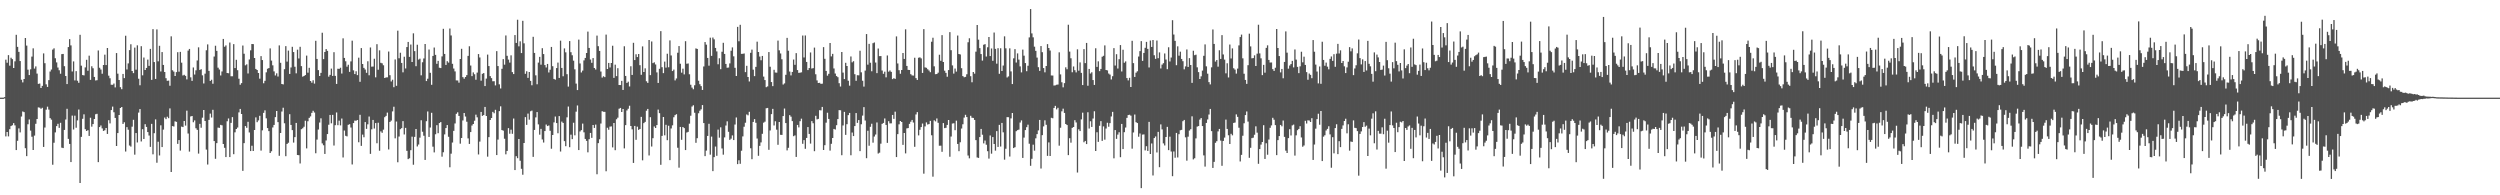 <svg xmlns="http://www.w3.org/2000/svg" width="1920" height="150"><path fill="#4f4f4f" d="M0 75h1v1H0zM1 75h1v1H1zM2 75h1v1H2zM3 74.613h1v1H3zM4 45.811h1v58.943H4zM5 48.191h1v53.204H5zM6 42.364h1v62.387H6zM7 50.446h1v48.759H7zM8 44.353h1v52.474H8zM9 45.41h1v50.774H9zM10 52.245h1v42.328H10zM11 47.097h1v49.185H11zM12 26.704h1v88.558H12zM13 35.999h1v72.133H13zM14 39.828h1v58.762H14zM15 46.905h1v54.779H15zM16 61.237h1v28.244H16zM17 63.258h1v22.351H17zM18 60.651h1v25.459H18zM19 29.171h1v84.628H19zM20 35.026h1v84.887H20zM21 53.487h1v41.939H21zM22 57.635h1v34.115H22zM23 53.261h1v47.027H23zM24 43.462h1v61.527H24zM25 37.102h1v78.103H25zM26 52.691h1v51.431H26zM27 50.99h1v44.104H27zM28 56.527h1v34.884H28zM29 64.41h1v18.064H29zM30 64.13h1v18.556H30zM31 67.58h1v15.995H31zM32 65.945h1v16.864H32zM33 41.025h1v71.829H33zM34 48.541h1v49.4H34zM35 64.764h1v19.455H35zM36 66.744h1v15.154H36zM37 61.533h1v22.65H37zM38 54.959h1v35.756H38zM39 53.382h1v38.535H39zM40 38.072h1v88.437H40zM41 37.097h1v72.538H41zM42 44.73h1v56.976H42zM43 47.923h1v48.947H43zM44 51.876h1v43.197H44zM45 53.961h1v44.239H45zM46 56.609h1v37.7H46zM47 41.583h1v71.849H47zM48 41.439h1v72.298H48zM49 50.862h1v48.927H49zM50 58.392h1v33.417H50zM51 64.572h1v19.002H51zM52 36.129h1v70.497H52zM53 30.038h1v80.481H53zM54 34.886h1v89.563H54zM55 54.886h1v33.877H55zM56 47.168h1v52.335H56zM57 61.732h1v27.095H57zM58 54.655h1v43.429H58zM59 62.027h1v30.417H59zM60 63.613h1v20.513H60zM61 26.727h1v113.797H61zM62 50.457h1v54.667H62zM63 57.646h1v33.587H63zM64 57.891h1v29.902H64zM65 51.771h1v47.453H65zM66 45.939h1v54.692H66zM67 54.307h1v45.665H67zM68 42.739h1v61.65H68zM69 61.336h1v29.107H69zM70 50.892h1v46.413H70zM71 52.423h1v42.838H71zM72 59.088h1v32.287H72zM73 61.803h1v25.953H73zM74 61.572h1v25.809H74zM75 38.766h1v85.754H75zM76 52.018h1v45.55H76zM77 53.387h1v42.98H77zM78 56.646h1v41.987H78zM79 49.931h1v50.636H79zM80 41.993h1v58.061H80zM81 49.963h1v48.361H81zM82 36.859h1v65.987H82zM83 58.12h1v34.205H83zM84 60.123h1v34.637H84zM85 65.055h1v19.469H85zM86 65.151h1v16.743H86zM87 64.176h1v22.046H87zM88 67.147h1v23.406H88zM89 40.734h1v71.419H89zM90 56.552h1v45.624H90zM91 61.45h1v26.846H91zM92 66.973h1v15.967H92zM93 68.511h1v13.644H93zM94 56.77h1v38.409H94zM95 60.029h1v33.896H95zM96 27.45h1v88.915H96zM97 53.341h1v44.315H97zM98 48.695h1v50.927H98zM99 38.489h1v73.262H99zM100 33.978h1v78.595H100zM101 54.547h1v42.724H101zM102 56.154h1v35.878H102zM103 36.566h1v82.209H103zM104 53.513h1v48.675H104zM105 34.808h1v74.58H105zM106 60.461h1v26.013H106zM107 65.479h1v18.29H107zM108 35.488h1v73.136H108zM109 57.868h1v41.353H109zM110 44.209h1v62.518H110zM111 53.785h1v41.6H111zM112 52.162h1v45.301H112zM113 45.758h1v55.69H113zM114 50.597h1v53.502H114zM115 37.521h1v75.278H115zM116 61.354h1v33.777H116zM117 22.394h1v96.148H117zM118 47.653h1v54.658H118zM119 60.596h1v31.106H119zM120 22.579h1v102.406H120zM121 47.122h1v61.742H121zM122 35.193h1v84.205H122zM123 54.877h1v41.399H123zM124 40.006h1v72.955H124zM125 49.857h1v49.652H125zM126 55.298h1v34.983H126zM127 60.054h1v31.463H127zM128 62.05h1v27.601H128zM129 61.897h1v28.869H129zM130 65.82h1v17.42H130zM131 27.901h1v104.207H131zM132 53.979h1v42.861H132zM133 54.991h1v42.177H133zM134 58.347h1v34.85H134zM135 55.403h1v38.194H135zM136 40.1h1v70.382H136zM137 55.064h1v52.509H137zM138 39.841h1v75.841H138zM139 48.145h1v49.103H139zM140 57.941h1v39.654H140zM141 57.47h1v35.468H141zM142 58.26h1v38.215H142zM143 60.956h1v24.058H143zM144 38.887h1v63.667H144zM145 37.601h1v78.835H145zM146 59.411h1v30.016H146zM147 62.086h1v27.025H147zM148 51.805h1v42.081H148zM149 57.234h1v35.246H149zM150 54.002h1v44.498H150zM151 46.452h1v53.271H151zM152 36.365h1v81.623H152zM153 53.732h1v41.41H153zM154 53.128h1v44.976H154zM155 57.834h1v32.554H155zM156 64.105h1v20.359H156zM157 56.6h1v36.324H157zM158 38.622h1v76.269H158zM159 34.101h1v92.234H159zM160 54.449h1v37.622H160zM161 62.178h1v25.074H161zM162 61.253h1v28.995H162zM163 64.309h1v20.034H163zM164 43.428h1v64.907H164zM165 35.106h1v86.878H165zM166 39.086h1v70.824H166zM167 51.974h1v46.024H167zM168 53.394h1v44.788H168zM169 57.976h1v37.947H169zM170 54.897h1v41.371H170zM171 29.915h1v80.666H171zM172 35.873h1v77.649H172zM173 34.861h1v85.757H173zM174 56.039h1v37.084H174zM175 56.284h1v34.713H175zM176 32.664h1v87.977H176zM177 58.575h1v35.773H177zM178 58.585h1v31.36H178zM179 33.902h1v84.534H179zM180 52.299h1v49.339H180zM181 45.921h1v53.149H181zM182 53.915h1v44.01H182zM183 60.461h1v25.878H183zM184 65.069h1v18.601H184zM185 63.835h1v23.699H185zM186 34.989h1v96.256H186zM187 41.251h1v68.656H187zM188 50.191h1v46.64H188zM189 49.388h1v48.773H189zM190 56.403h1v37.164H190zM191 45.667h1v56.059H191zM192 38.656h1v77.372H192zM193 33.785h1v78.121H193zM194 33.897h1v82.055H194zM195 44.527h1v55.315H195zM196 52.927h1v37.235H196zM197 53.76h1v40.094H197zM198 56.042h1v36.4H198zM199 60.393h1v28.553H199zM200 43.108h1v72.568H200zM201 46.106h1v53.992H201zM202 63.972h1v22.712H202zM203 62.073h1v22.676H203zM204 55.554h1v35.308H204zM205 52.794h1v45.578H205zM206 52.295h1v48.407H206zM207 37.164h1v80.316H207zM208 46.557h1v69.632H208zM209 50.164h1v47.743H209zM210 54.815h1v41.126H210zM211 57.953h1v31.998H211zM212 56.296h1v28.947H212zM213 58.761h1v35.058H213zM214 34.884h1v84.779H214zM215 48.255h1v53.864H215zM216 64.517h1v21.131H216zM217 64.824h1v17.899H217zM218 53.133h1v41.515H218zM219 35.408h1v84.566H219zM220 47.328h1v63.234H220zM221 38.841h1v70.803H221zM222 56.792h1v30.904H222zM223 51.823h1v44.106H223zM224 35.966h1v63.955H224zM225 39.986h1v69.545H225zM226 51.233h1v54.061H226zM227 56.307h1v38.13H227zM228 38.161h1v80.884H228zM229 44.897h1v74.285H229zM230 35.93h1v89.606H230zM231 50.789h1v48.421H231zM232 58.878h1v39.616H232zM233 58.363h1v38.959H233zM234 57.66h1v35.088H234zM235 42.686h1v71.298H235zM236 55.788h1v37.363H236zM237 52.068h1v38.459H237zM238 62.199h1v27.217H238zM239 63.492h1v23.184H239zM240 61.661h1v23.408H240zM241 64.181h1v22.234H241zM242 31.339h1v86.354H242zM243 45.268h1v61.946H243zM244 53.883h1v45.585H244zM245 58.369h1v35.752H245zM246 55.939h1v34.944H246zM247 25.143h1v84.962H247zM248 45.435h1v66.13H248zM249 39.938h1v78.306H249zM250 37.701h1v70.162H250zM251 39.086h1v63.859H251zM252 58.903h1v36.896H252zM253 57.493h1v30.792H253zM254 52.711h1v42.012H254zM255 58.312h1v29.915H255zM256 40.084h1v71.666H256zM257 58.266h1v37.892H257zM258 64.453h1v21.932H258zM259 52.796h1v43.358H259zM260 52.892h1v39.789H260zM261 52.023h1v44.305H261zM262 56.456h1v34.587H262zM263 29.45h1v91.465H263zM264 44.481h1v55.75H264zM265 47.074h1v57.219H265zM266 51.183h1v53.594H266zM267 49.693h1v46.143H267zM268 55.213h1v40.165H268zM269 47.143h1v50.796H269zM270 31.219h1v95.07H270zM271 53.991h1v40.538H271zM272 56.907h1v35.738H272zM273 54.719h1v37.981H273zM274 57.706h1v34.436H274zM275 44.27h1v65.006H275zM276 62.837h1v25.31H276zM277 36.926h1v75.093H277zM278 49.157h1v54.234H278zM279 52.139h1v53.291H279zM280 53.426h1v40.33H280zM281 55.909h1v43.042H281zM282 47.028h1v48.448H282zM283 57.811h1v31.673H283zM284 36.47h1v81.719H284zM285 51.208h1v48.141H285zM286 51.091h1v41H286zM287 45.094h1v53.607H287zM288 59.367h1v35.123H288zM289 33.936h1v76.091H289zM290 53.558h1v40.68H290zM291 38.672h1v77.086H291zM292 48.248h1v52.664H292zM293 48.649h1v53.321H293zM294 50.105h1v49.46H294zM295 59.887h1v30.117H295zM296 59.429h1v29.554H296zM297 59.399h1v27.056H297zM298 39.56h1v75.212H298zM299 57.74h1v35.894H299zM300 62.556h1v30.05H300zM301 61.24h1v24.324H301zM302 66.959h1v15.019H302zM303 45.655h1v60.595H303zM304 65.9h1v27.411H304zM305 23.538h1v101.071H305zM306 44.772h1v60.098H306zM307 40.51h1v58.695H307zM308 48.328h1v50.103H308zM309 55.547h1v37.496H309zM310 43.586h1v59.675H310zM311 52.57h1v45.637H311zM312 36.145h1v79.696H312zM313 32.213h1v89.982H313zM314 43.65h1v77.911H314zM315 34.202h1v81.133H315zM316 47.628h1v57.338H316zM317 25.591h1v100.936H317zM318 39.258h1v65.88H318zM319 50.853h1v48.212H319zM320 34.362h1v78.098H320zM321 45.765h1v65.258H321zM322 45.081h1v60.659H322zM323 57.834h1v34.518H323zM324 47.809h1v53.385H324zM325 44.907h1v59.313H325zM326 33.808h1v89.023H326zM327 62.274h1v30.813H327zM328 60.477h1v25.106H328zM329 38.068h1v67.118H329zM330 55.923h1v42.039H330zM331 65.108h1v21.543H331zM332 42.941h1v69.677H332zM333 36.504h1v80.52H333zM334 42.123h1v60.984H334zM335 48.988h1v47.159H335zM336 46.751h1v55.521H336zM337 52.023h1v42.513H337zM338 52.288h1v41.469H338zM339 43.295h1v77.004H339zM340 22.124h1v94.806H340zM341 41.407h1v61.794H341zM342 49.892h1v48.446H342zM343 46.994h1v49.043H343zM344 48.065h1v56.972H344zM345 21.897h1v106.562H345zM346 27.255h1v90.758H346zM347 49.024h1v60.456H347zM348 52.613h1v47.899H348zM349 54.813h1v39.993H349zM350 61.768h1v25.637H350zM351 61.784h1v24.495H351zM352 63.51h1v25.514H352zM353 45.312h1v65.022H353zM354 37.484h1v68.498H354zM355 59.248h1v33.266H355zM356 60.473h1v26.313H356zM357 59.129h1v30.366H357zM358 57.683h1v35.805H358zM359 42.904h1v63.401H359zM360 35.522h1v75.022H360zM361 50.327h1v51.08H361zM362 58.459h1v37.945H362zM363 55.579h1v39.648H363zM364 57.033h1v35.708H364zM365 61.23h1v26.832H365zM366 55.744h1v34.376H366zM367 41.499h1v77.109H367zM368 44.142h1v64.633H368zM369 61.945h1v24.003H369zM370 56.699h1v32.303H370zM371 56.122h1v32.257H371zM372 66.103h1v16.04H372zM373 60.386h1v28.702H373zM374 41.933h1v78.412H374zM375 50.752h1v54.578H375zM376 58.491h1v33.648H376zM377 60.006h1v30.607H377zM378 62.425h1v23.5H378zM379 62.341h1v24.656H379zM380 65.595h1v18.748H380zM381 39.29h1v79.81H381zM382 50.739h1v56.487H382zM383 64.771h1v20.577H383zM384 67.932h1v13.722H384zM385 52.819h1v47.075H385zM386 45.401h1v54.96H386zM387 49.647h1v56.926H387zM388 27.251h1v91.277H388zM389 42.874h1v73.044H389zM390 45.76h1v52.641H390zM391 48.072h1v54.614H391zM392 42.51h1v57.093H392zM393 55.376h1v47.373H393zM394 56.898h1v34.161H394zM395 26.935h1v103.687H395zM396 32.996h1v86.951H396zM397 15.157h1v106.331H397zM398 35.589h1v71.144H398zM399 31.718h1v91.721H399zM400 40.736h1v88.879H400zM401 15.953h1v118.226H401zM402 33.302h1v76.514H402zM403 56.68h1v33.271H403zM404 54.723h1v41.199H404zM405 59.791h1v27.459H405zM406 55.312h1v36.601H406zM407 62.123h1v23.312H407zM408 65.469h1v19.448H408zM409 28.251h1v92.204H409zM410 40.668h1v59.103H410zM411 57.834h1v32.309H411zM412 64.73h1v21.355H412zM413 48.065h1v47.464H413zM414 43.668h1v59.741H414zM415 49.672h1v49.316H415zM416 37.024h1v70.089H416zM417 41.517h1v67.965H417zM418 49.965h1v50.684H418zM419 51.821h1v43.836H419zM420 49.088h1v47.723H420zM421 55.659h1v40.675H421zM422 53.572h1v46.906H422zM423 36.033h1v78.199H423zM424 50.86h1v52.82H424zM425 60.642h1v33.362H425zM426 61.178h1v28.343H426zM427 52.261h1v42.261H427zM428 48.054h1v54.289H428zM429 59.855h1v29.309H429zM430 31.242h1v85.12H430zM431 52.197h1v41.176H431zM432 58.548h1v35.869H432zM433 37.152h1v71.247H433zM434 40.203h1v72.085H434zM435 56.98h1v33.154H435zM436 66.534h1v15.29H436zM437 31.54h1v81.501H437zM438 40.07h1v63.335H438zM439 42.439h1v64.427H439zM440 46.605h1v47.638H440zM441 53.27h1v50.657H441zM442 64.22h1v21.563H442zM443 69.154h1v11.824H443zM444 30.414h1v84.834H444zM445 48.722h1v52.227H445zM446 55.653h1v44.294H446zM447 54.213h1v40.7H447zM448 46.392h1v55.257H448zM449 44.508h1v62.172H449zM450 40.709h1v67.48H450zM451 24.284h1v92.694H451zM452 36.836h1v70.062H452zM453 45.699h1v56.418H453zM454 48.253h1v57.624H454zM455 44.609h1v51.371H455zM456 52.224h1v46.011H456zM457 53.426h1v42.255H457zM458 27.361h1v106.473H458zM459 35.486h1v74.449H459zM460 39.127h1v67.848H460zM461 54.913h1v39.975H461zM462 59.594h1v25.807H462zM463 58.553h1v27.288H463zM464 59.255h1v26.658H464zM465 26.573h1v104.955H465zM466 53.011h1v45.095H466zM467 48.319h1v51.318H467zM468 51.814h1v45.411H468zM469 48.36h1v48.727H469zM470 35.108h1v78.073H470zM471 59.782h1v34.674H471zM472 49.663h1v65.677H472zM473 58.468h1v33.152H473zM474 52.352h1v37.997H474zM475 65.3h1v18.222H475zM476 65.332h1v17.585H476zM477 62.096h1v23.944H477zM478 69.063h1v14.642H478zM479 35.548h1v78.398H479zM480 58.292h1v37.803H480zM481 63.673h1v21.149H481zM482 62.72h1v20.796H482zM483 66.403h1v14.82H483zM484 50.917h1v45.857H484zM485 57.536h1v41.815H485zM486 32.858h1v92.262H486zM487 46.111h1v50.584H487zM488 41.661h1v65.702H488zM489 43.845h1v53.438H489zM490 41.483h1v58.258H490zM491 50.098h1v48.954H491zM492 57.426h1v32.33H492zM493 35.641h1v87.51H493zM494 55.284h1v39.302H494zM495 52.478h1v41.108H495zM496 62.437h1v22.605H496zM497 63.647h1v20.034H497zM498 30.707h1v88.67H498zM499 57.683h1v32.314H499zM500 31.835h1v80.682H500zM501 48.505h1v57.649H501zM502 47.855h1v49.286H502zM503 49.496h1v48.805H503zM504 55.611h1v40.451H504zM505 63.673h1v20.506H505zM506 52.844h1v34.067H506zM507 23.909h1v102.641H507zM508 51.59h1v52.754H508zM509 56.188h1v33.671H509zM510 47.321h1v56.629H510zM511 51.915h1v43.955H511zM512 41.267h1v66.4H512zM513 51.647h1v44.928H513zM514 31.046h1v91.943H514zM515 42.613h1v56.054H515zM516 54.588h1v41.685H516zM517 53.476h1v36.56H517zM518 61.732h1v26.709H518zM519 60.285h1v27.432H519zM520 40.48h1v72.96H520zM521 35.39h1v93.392H521zM522 48.933h1v48.565H522zM523 55.811h1v51.57H523zM524 52.728h1v44.813H524zM525 57.14h1v41.254H525zM526 31.631h1v83.619H526zM527 48.928h1v52.861H527zM528 48.754h1v52.52H528zM529 57.042h1v37.926H529zM530 65.053h1v23.852H530zM531 67.275h1v14.553H531zM532 68.552h1v12.305H532zM533 65.479h1v21.083H533zM534 37.164h1v72.497H534zM535 37.587h1v68.549H535zM536 61.993h1v24.992H536zM537 64.689h1v20.355H537zM538 66.161h1v17.807H538zM539 69.081h1v11.591H539zM540 51.048h1v43.442H540zM541 32.291h1v87.624H541zM542 34.33h1v81.318H542zM543 44.508h1v59.867H543zM544 50.436h1v44.665H544zM545 28.949h1v89.837H545zM546 42.915h1v62H546zM547 28.851h1v102.596H547zM548 30.222h1v90.435H548zM549 36.813h1v75.736H549zM550 39.478h1v80.188H550zM551 49.34h1v50.201H551zM552 44.742h1v60.996H552zM553 53.137h1v44.669H553zM554 39.741h1v74.285H554zM555 32.854h1v85.953H555zM556 41.437h1v64.108H556zM557 49.088h1v47.299H557zM558 52.036h1v41.144H558zM559 51.892h1v49.336H559zM560 48.699h1v58.721H560zM561 38.976h1v67.537H561zM562 36.399h1v67.581H562zM563 43.243h1v64.308H563zM564 52.068h1v43.548H564zM565 58.365h1v31.833H565zM566 20.618h1v105.434H566zM567 31.689h1v91.417H567zM568 19.068h1v106.731H568zM569 41.35h1v74.395H569zM570 41.343h1v63.399H570zM571 41.084h1v56.271H571zM572 55.394h1v38.883H572zM573 50.53h1v37.395H573zM574 59.125h1v29.439H574zM575 62.556h1v23.284H575zM576 40.533h1v73.344H576zM577 38.113h1v84.138H577zM578 53.522h1v40.112H578zM579 58.488h1v33.012H579zM580 51.375h1v42.923H580zM581 32.018h1v74.356H581zM582 39.922h1v79.742H582zM583 43.426h1v68.583H583zM584 46.282h1v63.088H584zM585 42.938h1v59.81H585zM586 58.834h1v35.397H586zM587 61.475h1v31.98H587zM588 66.978h1v16.168H588zM589 66.337h1v16.546H589zM590 39.972h1v75.07H590zM591 51.254h1v48.956H591zM592 63.013h1v24.626H592zM593 66.158h1v17.43H593zM594 53.629h1v42.705H594zM595 55.696h1v37.427H595zM596 55.833h1v43.729H596zM597 31.16h1v80.046H597zM598 38.658h1v55.015H598zM599 41.075h1v62.44H599zM600 45.525h1v58.109H600zM601 64.902h1v24.257H601zM602 64.069h1v19.284H602zM603 57.458h1v37.07H603zM604 29.093h1v86.393H604zM605 38.947h1v74.58H605zM606 54.943h1v33.474H606zM607 57.905h1v31.673H607zM608 55.229h1v37.803H608zM609 45.731h1v58.883H609zM610 49.743h1v54.218H610zM611 40.805h1v79.7H611zM612 53.796h1v42.156H612zM613 55.962h1v41.859H613zM614 55.799h1v37.304H614zM615 55.534h1v35.585H615zM616 27.276h1v83.181H616zM617 44.128h1v63.5H617zM618 27.232h1v87.059H618zM619 47.559h1v58.389H619zM620 53.806h1v43.772H620zM621 52.261h1v50.586H621zM622 40.308h1v70.002H622zM623 52.618h1v40.4H623zM624 52.316h1v42.348H624zM625 36.566h1v79.563H625zM626 57.06h1v31.879H626zM627 61.732h1v29.984H627zM628 63.755h1v27.528H628zM629 63.602h1v21.037H629zM630 64.435h1v20.373H630zM631 64.256h1v17.848H631zM632 36.216h1v78.977H632zM633 45.138h1v66.372H633zM634 54.483h1v39.732H634zM635 58.127h1v28.432H635zM636 56.703h1v34.621H636zM637 33.005h1v82.653H637zM638 43.32h1v67.144H638zM639 41.348h1v64.612H639zM640 52.604h1v46.393H640zM641 56.481h1v42.976H641zM642 58.401h1v37.764H642zM643 59.296h1v32.129H643zM644 63.883h1v20.689H644zM645 66.476h1v18.228H645zM646 39.949h1v79.27H646zM647 55.742h1v40.604H647zM648 60.743h1v25.17H648zM649 48.223h1v55.333H649zM650 50.672h1v44.708H650zM651 62.004h1v26.409H651zM652 65.806h1v20.941H652zM653 43.378h1v75.878H653zM654 47.896h1v53.916H654zM655 47.019h1v57.503H655zM656 56.962h1v39.874H656zM657 62.073h1v24.784H657zM658 57.735h1v36.638H658zM659 57.843h1v34.385H659zM660 38.963h1v77.114H660zM661 55.559h1v39.867H661zM662 61.99h1v26.768H662zM663 66.49h1v15.805H663zM664 54.229h1v38.366H664zM665 26.173h1v95.349H665zM666 49.67h1v50.714H666zM667 33.71h1v78.215H667zM668 48.205h1v49.181H668zM669 54.73h1v40.275H669zM670 33.181h1v76.406H670zM671 32.616h1v72.229H671zM672 48.031h1v55.269H672zM673 56.147h1v37.929H673zM674 37.278h1v80.662H674zM675 43.092h1v74.164H675zM676 43.034h1v67.283H676zM677 54.167h1v40.961H677zM678 56.662h1v37.755H678zM679 55.058h1v35.946H679zM680 59.409h1v36.521H680zM681 42.613h1v67.118H681zM682 55.062h1v38.006H682zM683 54.131h1v40.625H683zM684 55.213h1v39.508H684zM685 60.784h1v27.489H685zM686 60.049h1v31.259H686zM687 60.56h1v25.205H687zM688 27.949h1v92.676H688zM689 48.734h1v54.28H689zM690 53.936h1v41.545H690zM691 56.651h1v36.253H691zM692 53.785h1v39.911H692zM693 40.688h1v70.593H693zM694 45.255h1v56.867H694zM695 22.547h1v95.276H695zM696 50.622h1v48.002H696zM697 53.673h1v44.676H697zM698 53.78h1v41.325H698zM699 56.989h1v36.521H699zM700 57.893h1v34.198H700zM701 58.06h1v36.043H701zM702 44.364h1v68.373H702zM703 60.017h1v27.906H703zM704 61.368h1v24.749H704zM705 44.355h1v59.634H705zM706 44.035h1v55.674H706zM707 44.831h1v52.744H707zM708 56.019h1v38.876H708zM709 22.394h1v110.998H709zM710 51.739h1v45.356H710zM711 52.082h1v41.923H711zM712 53.199h1v42.454H712zM713 54.16h1v41.124H713zM714 55.437h1v37.379H714zM715 32.064h1v71.815H715zM716 28.976h1v106.707H716zM717 50.951h1v41.449H717zM718 56.978h1v36.237H718zM719 56.85h1v34.106H719zM720 55.811h1v38.476H720zM721 42.034h1v69.867H721zM722 46.701h1v65.166H722zM723 26.985h1v89.586H723zM724 47.628h1v46.908H724zM725 54.25h1v44.175H725zM726 55.952h1v42.19H726zM727 58.921h1v37.013H727zM728 53.819h1v38.327H728zM729 24.673h1v95.713H729zM730 38.551h1v66.283H730zM731 50.24h1v44.649H731zM732 56.509h1v38.155H732zM733 52.613h1v47.384H733zM734 54.987h1v37.67H734zM735 27.276h1v83.268H735zM736 41.448h1v74.695H736zM737 41.83h1v67.416H737zM738 52.393h1v46.313H738zM739 58.406h1v37.052H739zM740 59.354h1v30.98H740zM741 59.024h1v29.153H741zM742 57.021h1v32.866H742zM743 32.451h1v87.004H743zM744 29.411h1v92.165H744zM745 58.534h1v30.389H745zM746 63.162h1v27.274H746zM747 55.296h1v35.255H747zM748 56.577h1v35.525H748zM749 39.688h1v67.913H749zM750 19.21h1v101.705H750zM751 30.466h1v90.831H751zM752 36.96h1v68.311H752zM753 41.533h1v57.48H753zM754 46.523h1v56.972H754zM755 34.355h1v75.777H755zM756 33.9h1v74.019H756zM757 43.405h1v67.743H757zM758 36.298h1v79.831H758zM759 28.42h1v93.406H759zM760 43.037h1v60.977H760zM761 37.237h1v80.76H761zM762 46.701h1v58.553H762zM763 24.992h1v85.582H763zM764 37.505h1v78.217H764zM765 48.894h1v51.799H765zM766 37.04h1v75.807H766zM767 56.66h1v39.226H767zM768 37.049h1v75.514H768zM769 54.531h1v39.886H769zM770 50.306h1v51.3H770zM771 27.885h1v94.754H771zM772 37.132h1v77.086H772zM773 59.47h1v30.506H773zM774 58.649h1v31.385H774zM775 37.127h1v83.095H775zM776 54.84h1v36.109H776zM777 64.565h1v22.218H777zM778 44.813h1v68.911H778zM779 37.752h1v75.315H779zM780 48.026h1v52.719H780zM781 41.025h1v58.915H781zM782 45.772h1v53.774H782zM783 50.99h1v43.124H783zM784 55.595h1v36.871H784zM785 38.093h1v83.184H785zM786 42.753h1v62.927H786zM787 48.436h1v51.467H787zM788 54.698h1v43.012H788zM789 50.487h1v45.237H789zM790 28.711h1v81.652H790zM791 6.963h1v120.359H791zM792 25.644h1v96.322H792zM793 28.677h1v82.417H793zM794 35.866h1v79.84H794zM795 39.088h1v67.137H795zM796 44.231h1v58.785H796zM797 51.597h1v48.553H797zM798 54.405h1v37.711H798zM799 35.365h1v94.084H799zM800 40.102h1v63.706H800zM801 52.254h1v44.841H801zM802 55.563h1v36.855H802zM803 50.679h1v45.193H803zM804 33.875h1v85.818H804zM805 36.887h1v72.472H805zM806 38.8h1v81.021H806zM807 57.962h1v32.513H807zM808 57.985h1v32.843H808zM809 65.689h1v17.21H809zM810 65.529h1v15.802H810zM811 65.094h1v18.945H811zM812 64.936h1v17.844H812zM813 40.185h1v71.698H813zM814 57.122h1v40.968H814zM815 63.197h1v22.319H815zM816 67.09h1v16.356H816zM817 63.853h1v22.875H817zM818 51.702h1v43.541H818zM819 53.22h1v42.829H819zM820 18.981h1v100.171H820zM821 39.61h1v66.544H821zM822 44.73h1v64.843H822zM823 55.483h1v42.742H823zM824 51.025h1v46.528H824zM825 53.927h1v38.398H825zM826 55.625h1v38.453H826zM827 37.866h1v94.649H827zM828 54.272h1v45.056H828zM829 47.944h1v52.719H829zM830 55.971h1v35.752H830zM831 65.339h1v21.195H831zM832 37.724h1v71.54H832zM833 48.47h1v59.755H833zM834 32.975h1v77.658H834zM835 65.856h1v20.366H835zM836 52.936h1v45.789H836zM837 56.456h1v36.654H837zM838 55.511h1v41.959H838zM839 61.471h1v29.538H839zM840 65.252h1v20.183H840zM841 37.086h1v78.906H841zM842 51.34h1v50.256H842zM843 47.09h1v61.852H843zM844 54.648h1v41.962H844zM845 52.936h1v40.098H845zM846 43.556h1v64.626H846zM847 42.876h1v54.186H847zM848 34.852h1v72.405H848zM849 53.757h1v44.981H849zM850 54.06h1v40.195H850zM851 56.449h1v40.895H851zM852 57.271h1v37.299H852zM853 61.013h1v28.412H853zM854 58.502h1v27.42H854zM855 36.976h1v84.608H855zM856 50.338h1v49.572H856zM857 41.65h1v65.006H857zM858 52.641h1v50.714H858zM859 45.477h1v56.081H859zM860 34.632h1v86.104H860zM861 54.89h1v40.282H861zM862 38.184h1v76.313H862zM863 48.182h1v53.342H863zM864 47.177h1v50.785H864zM865 59.933h1v30.611H865zM866 61.745h1v26.615H866zM867 59.752h1v28.366H867zM868 66.808h1v22.021H868zM869 31.348h1v82.813H869zM870 48.5h1v53.255H870zM871 59.07h1v28.89H871zM872 55.813h1v38.052H872zM873 54.726h1v39.785H873zM874 43.433h1v61.57H874zM875 39.29h1v63.234H875zM876 31.579h1v112.93H876zM877 46.763h1v56.629H877zM878 40.668h1v62.543H878zM879 36.72h1v78.805H879zM880 32.169h1v80.114H880zM881 37.537h1v78.396H881zM882 51.805h1v41.797H882zM883 31.13h1v87.166H883zM884 36.047h1v74.143H884zM885 30.698h1v104.054H885zM886 42.448h1v63.587H886zM887 45.225h1v59.593H887zM888 31.133h1v85.942H888zM889 44.689h1v56.562H889zM890 40.256h1v88.137H890zM891 52.597h1v42.923H891zM892 49.626h1v49.76H892zM893 48.557h1v61.595H893zM894 41.077h1v70.639H894zM895 45.724h1v59.494H895zM896 53.158h1v44.278H896zM897 36.298h1v79.014H897zM898 47.23h1v57.707H898zM899 44.16h1v72.195H899zM900 15.52h1v119.789H900zM901 26.527h1v89.787H901zM902 31.361h1v89.776H902zM903 50.063h1v52.035H903zM904 35.605h1v85.308H904zM905 42.755h1v60.307H905zM906 39.663h1v60.375H906zM907 45.248h1v54.488H907zM908 47.003h1v46.097H908zM909 53.27h1v38.821H909zM910 50.983h1v54.489H910zM911 37.967h1v85.432H911zM912 51.389h1v53.582H912zM913 44.666h1v55.598H913zM914 49.903h1v49.306H914zM915 63.62h1v25.699H915zM916 38.983h1v83.452H916zM917 42.38h1v79.151H917zM918 41.972h1v64.294H918zM919 51.691h1v45.541H919zM920 55.41h1v41.431H920zM921 60.69h1v31.147H921zM922 58.612h1v32.071H922zM923 54.218h1v42.58H923zM924 42.849h1v76.51H924zM925 34.115h1v93.859H925zM926 50.928h1v43.509H926zM927 56.598h1v35.127H927zM928 63.071h1v24.894H928zM929 64.794h1v18.865H929zM930 51.716h1v48.97H930zM931 22.604h1v106.365H931zM932 33.749h1v90.577H932zM933 47.314h1v62.346H933zM934 46.09h1v62.36H934zM935 51.189h1v49.707H935zM936 38.619h1v60.398H936zM937 45.255h1v62.728H937zM938 26.962h1v100.375H938zM939 41.814h1v66.427H939zM940 45.795h1v59.872H940zM941 56.344h1v35.507H941zM942 48.578h1v50.444H942zM943 59.47h1v44.429H943zM944 34.227h1v76.365H944zM945 44.884h1v57.88H945zM946 37.164h1v66.763H946zM947 52.453h1v41.943H947zM948 53.442h1v40.659H948zM949 56.529h1v31.334H949zM950 52.675h1v37.088H950zM951 34.85h1v63.243H951zM952 28.473h1v95.509H952zM953 26.566h1v92.383H953zM954 44.808h1v59.448H954zM955 56.632h1v38.052H955zM956 61.366h1v26.983H956zM957 64.435h1v21.195H957zM958 50.072h1v43.31H958zM959 25.843h1v95.358H959zM960 35.612h1v77.913H960zM961 44.822h1v61.289H961zM962 44.57h1v61.142H962zM963 42.471h1v61.012H963zM964 50.693h1v46.329H964zM965 41.235h1v60.629H965zM966 19.004h1v106.796H966zM967 40.995h1v73.493H967zM968 44.776h1v66.285H968zM969 57.678h1v51.369H969zM970 49.823h1v46.319H970zM971 55.817h1v66.231H971zM972 36.765h1v73.284H972zM973 34.838h1v83.974H973zM974 46.051h1v61.11H974zM975 48.047h1v50.096H975zM976 47.948h1v48.345H976zM977 53.112h1v37.368H977zM978 54.488h1v37.491H978zM979 52.029h1v44.067H979zM980 22.256h1v96.873H980zM981 36.855h1v70.774H981zM982 43.073h1v61.421H982zM983 55.586h1v40.341H983zM984 52.961h1v44.056H984zM985 60.114h1v32.463H985zM986 47.578h1v57.56H986zM987 24.117h1v91.616H987zM988 40.427h1v77.054H988zM989 52.716h1v53.376H989zM990 50.327h1v48.897H990zM991 49.194h1v54.866H991zM992 46.758h1v49.551H992zM993 51.748h1v43.951H993zM994 38.008h1v81.481H994zM995 45.792h1v58.128H995zM996 51.366h1v48.64H996zM997 56.181h1v42.829H997zM998 50.94h1v45.972H998zM999 39.725h1v65.869H999zM1000 47.861h1v64.827H1000zM1001 43.499h1v68.208H1001zM1002 49.88h1v42.882H1002zM1003 55.392h1v39.462H1003zM1004 61.217h1v31.195H1004zM1005 56.49h1v36.086H1005zM1006 57.518h1v36.171H1006zM1007 60.077h1v30.678H1007zM1008 30.757h1v92.067H1008zM1009 39.709h1v71.298H1009zM1010 49.61h1v49.21H1010zM1011 54.913h1v36.562H1011zM1012 64.069h1v23.291H1012zM1013 51.034h1v44.747H1013zM1014 64.357h1v20.874H1014zM1015 32.071h1v91.616H1015zM1016 46.035h1v58.949H1016zM1017 50.478h1v53.406H1017zM1018 48.102h1v52.087H1018zM1019 51.219h1v47.739H1019zM1020 53.229h1v43.731H1020zM1021 45.229h1v57.974H1021zM1022 43.371h1v85.425H1022zM1023 46.767h1v58.627H1023zM1024 41.627h1v76.116H1024zM1025 51.313h1v47.041H1025zM1026 41.194h1v54.234H1026zM1027 33.712h1v84.642H1027zM1028 41.073h1v67.388H1028zM1029 38.644h1v74.342H1029zM1030 48.367h1v50.613H1030zM1031 46.866h1v49.419H1031zM1032 50.967h1v41.939H1032zM1033 56.12h1v35.056H1033zM1034 51.762h1v50.618H1034zM1035 47.408h1v48.05H1035zM1036 36.198h1v79.535H1036zM1037 39.416h1v69.304H1037zM1038 37.184h1v71.808H1038zM1039 57.697h1v34.754H1039zM1040 52.604h1v45.548H1040zM1041 50.121h1v48.292H1041zM1042 40.942h1v59.792H1042zM1043 30.386h1v104.532H1043zM1044 44.669h1v58.171H1044zM1045 49.448h1v51.49H1045zM1046 45.573h1v51.971H1046zM1047 55.266h1v38.515H1047zM1048 46.914h1v50.419H1048zM1049 54.115h1v42.367H1049zM1050 31.364h1v88.464H1050zM1051 49.006h1v49.776H1051zM1052 50.942h1v52.985H1052zM1053 56.715h1v34.408H1053zM1054 62.698h1v24.324H1054zM1055 40.256h1v69.769H1055zM1056 54.659h1v30.84H1056zM1057 41.922h1v72.902H1057zM1058 44.103h1v56.395H1058zM1059 47.614h1v55.049H1059zM1060 53.689h1v48.956H1060zM1061 53.469h1v44.298H1061zM1062 50.365h1v52.694H1062zM1063 57.996h1v33.188H1063zM1064 32.169h1v97.384H1064zM1065 46.232h1v54.115H1065zM1066 52.441h1v57.137H1066zM1067 56.58h1v39.49H1067zM1068 62.675h1v22.934H1068zM1069 47.736h1v48.592H1069zM1070 52.503h1v45.821H1070zM1071 32.792h1v83.989H1071zM1072 46.928h1v47.326H1072zM1073 49.78h1v51.765H1073zM1074 54.84h1v42.808H1074zM1075 48.379h1v45.113H1075zM1076 54.069h1v39.908H1076zM1077 60.278h1v32.635H1077zM1078 37.878h1v85.752H1078zM1079 52.304h1v45.985H1079zM1080 50.397h1v49.348H1080zM1081 49.175h1v47.97H1081zM1082 56.225h1v40.096H1082zM1083 36.461h1v77.803H1083zM1084 51.327h1v46.869H1084zM1085 29.723h1v91.797H1085zM1086 49.445h1v50.368H1086zM1087 50.002h1v55.509H1087zM1088 57.344h1v32.156H1088zM1089 54.428h1v40.437H1089zM1090 49.606h1v54.317H1090zM1091 58.331h1v38.176H1091zM1092 37.239h1v86.615H1092zM1093 47.747h1v49.213H1093zM1094 53.831h1v37.212H1094zM1095 48.157h1v57.45H1095zM1096 52.423h1v49.625H1096zM1097 54.025h1v52.674H1097zM1098 52.029h1v46.988H1098zM1099 16.516h1v107.029H1099zM1100 34.536h1v75.644H1100zM1101 42.139h1v68.826H1101zM1102 47.054h1v61.962H1102zM1103 46.591h1v57.707H1103zM1104 42.165h1v71.879H1104zM1105 43.845h1v59.842H1105zM1106 20.734h1v110.282H1106zM1107 36.532h1v79.984H1107zM1108 25.385h1v95.418H1108zM1109 28.683h1v107.576H1109zM1110 34.815h1v74.79H1110zM1111 17.773h1v115.056H1111zM1112 47.649h1v49.306H1112zM1113 38.784h1v69.769H1113zM1114 49.615h1v49.416H1114zM1115 48.003h1v50.275H1115zM1116 31.906h1v103.521H1116zM1117 45.982h1v72.788H1117zM1118 51.283h1v50.666H1118zM1119 42.661h1v70.101H1119zM1120 39.88h1v74.34H1120zM1121 24.101h1v101.506H1121zM1122 36.447h1v93.271H1122zM1123 35.841h1v74.136H1123zM1124 54.277h1v43.852H1124zM1125 37.521h1v71.861H1125zM1126 30.389h1v77.205H1126zM1127 26.816h1v88.752H1127zM1128 50.903h1v47.668H1128zM1129 44.325h1v59.805H1129zM1130 47.367h1v51.211H1130zM1131 46.019h1v55.834H1131zM1132 43.236h1v55.102H1132zM1133 42.332h1v72.607H1133zM1134 41.734h1v70.726H1134zM1135 40.418h1v61.808H1135zM1136 58.365h1v42.019H1136zM1137 57.706h1v34.965H1137zM1138 58.504h1v29.354H1138zM1139 43.893h1v68.446H1139zM1140 43.682h1v65.853H1140zM1141 43.467h1v64.628H1141zM1142 48.649h1v55.328H1142zM1143 52.023h1v44.369H1143zM1144 56.95h1v37.78H1144zM1145 59.111h1v33.193H1145zM1146 50.281h1v50.309H1146zM1147 35.239h1v84.72H1147zM1148 35.834h1v78.492H1148zM1149 52.135h1v56.81H1149zM1150 60.711h1v26.001H1150zM1151 64.343h1v19.817H1151zM1152 65.254h1v31.026H1152zM1153 53.508h1v42.964H1153zM1154 16.058h1v111.854H1154zM1155 37.761h1v82.783H1155zM1156 49.047h1v50.792H1156zM1157 44.907h1v61.641H1157zM1158 44.941h1v55.042H1158zM1159 46.976h1v48.125H1159zM1160 44.355h1v55.926H1160zM1161 32.27h1v85.88H1161zM1162 44.996h1v61.952H1162zM1163 47.912h1v54.724H1163zM1164 60.97h1v29.208H1164zM1165 56.493h1v39.686H1165zM1166 53.737h1v42.973H1166zM1167 42.728h1v76.807H1167zM1168 31.929h1v78.508H1168zM1169 46.01h1v63.415H1169zM1170 47.66h1v55.61H1170zM1171 50.798h1v44.754H1171zM1172 52.082h1v44.413H1172zM1173 55.589h1v40.098H1173zM1174 47.097h1v49.611H1174zM1175 16.628h1v109.38H1175zM1176 39.965h1v74.438H1176zM1177 49.313h1v51.81H1177zM1178 59.898h1v29.588H1178zM1179 60.006h1v27.935H1179zM1180 63.634h1v22.305H1180zM1181 55.007h1v44.582H1181zM1182 31.54h1v89.416H1182zM1183 40.398h1v73.166H1183zM1184 55.756h1v40.005H1184zM1185 53.121h1v35.127H1185zM1186 51.606h1v44.065H1186zM1187 54.746h1v46.219H1187zM1188 48.182h1v57.947H1188zM1189 20.293h1v108.931H1189zM1190 38.953h1v70.229H1190zM1191 40.054h1v74.553H1191zM1192 54.202h1v39.3H1192zM1193 55.639h1v37.102H1193zM1194 37.278h1v75.708H1194zM1195 36.056h1v70.584H1195zM1196 36.612h1v72.799H1196zM1197 50.333h1v52.069H1197zM1198 49.828h1v48.81H1198zM1199 46.452h1v56.049H1199zM1200 55.756h1v39.622H1200zM1201 48.344h1v51.36H1201zM1202 53.579h1v39.041H1202zM1203 26.619h1v88.423H1203zM1204 44.085h1v73.372H1204zM1205 45.298h1v57.755H1205zM1206 56.042h1v36.908H1206zM1207 46.6h1v44.971H1207zM1208 55.488h1v37.219H1208zM1209 53.05h1v41.435H1209zM1210 30.771h1v93.79H1210zM1211 37.93h1v66.191H1211zM1212 43.011h1v52.863H1212zM1213 51.453h1v41.142H1213zM1214 47.262h1v53.822H1214zM1215 41.748h1v57.123H1215zM1216 48.452h1v50.982H1216zM1217 41.581h1v72.921H1217zM1218 48.605h1v59.776H1218zM1219 50.491h1v57.157H1219zM1220 50.013h1v44.134H1220zM1221 55.792h1v37.489H1221zM1222 42.776h1v71.206H1222zM1223 49.679h1v60.923H1223zM1224 42.991h1v69.437H1224zM1225 59.468h1v32.273H1225zM1226 51.807h1v44.198H1226zM1227 55.506h1v33.999H1227zM1228 58.28h1v41.735H1228zM1229 55.252h1v40.499H1229zM1230 59.184h1v37.466H1230zM1231 13.017h1v124.31H1231zM1232 32.362h1v81.54H1232zM1233 50.718h1v48.753H1233zM1234 57.497h1v44.262H1234zM1235 49.94h1v50.458H1235zM1236 63.46h1v26.468H1236zM1237 64.867h1v18.663H1237zM1238 28.983h1v99.961H1238zM1239 40.347h1v62.499H1239zM1240 42.918h1v58.288H1240zM1241 48.946h1v54.811H1241zM1242 50.203h1v52.257H1242zM1243 51.48h1v45.53H1243zM1244 45.703h1v57.322H1244zM1245 27.924h1v85.8H1245zM1246 51.292h1v52.191H1246zM1247 43.362h1v61.27H1247zM1248 54.245h1v46.791H1248zM1249 57.598h1v36.812H1249zM1250 33.227h1v88.899H1250zM1251 53.92h1v39.561H1251zM1252 34.497h1v92.767H1252zM1253 50.977h1v47.713H1253zM1254 53.341h1v47.814H1254zM1255 57.765h1v34.058H1255zM1256 57.481h1v32.856H1256zM1257 50.15h1v49.068H1257zM1258 56.001h1v35.351H1258zM1259 21.178h1v109.014H1259zM1260 47.232h1v53.584H1260zM1261 46.96h1v53.463H1261zM1262 55.721h1v36.713H1262zM1263 57.337h1v35.791H1263zM1264 40.853h1v59.364H1264zM1265 50.576h1v45.061H1265zM1266 28.683h1v85.589H1266zM1267 36.294h1v66.264H1267zM1268 51.354h1v48.169H1268zM1269 48.466h1v50.398H1269zM1270 52.455h1v46.633H1270zM1271 52.542h1v44.978H1271zM1272 54.039h1v45.1H1272zM1273 40.727h1v76.757H1273zM1274 55.199h1v42.982H1274zM1275 49.12h1v50.684H1275zM1276 53.284h1v39.192H1276zM1277 57.903h1v28.835H1277zM1278 30.396h1v89.572H1278zM1279 62.789h1v24.413H1279zM1280 33.018h1v81.513H1280zM1281 56.358h1v38.684H1281zM1282 50.283h1v44.321H1282zM1283 53.069h1v39.066H1283zM1284 52.158h1v38.237H1284zM1285 48.788h1v51.801H1285zM1286 55.554h1v36.374H1286zM1287 24.774h1v99.238H1287zM1288 39.718h1v71.238H1288zM1289 44.538h1v62.634H1289zM1290 47.065h1v59.089H1290zM1291 55.545h1v41.758H1291zM1292 43.751h1v56.553H1292zM1293 52.847h1v44.353H1293zM1294 21.275h1v102.893H1294zM1295 45.401h1v57.693H1295zM1296 50.301h1v50.268H1296zM1297 55.54h1v38.97H1297zM1298 55.33h1v39.595H1298zM1299 56.893h1v38.97H1299zM1300 53.979h1v43.259H1300zM1301 31.57h1v86.239H1301zM1302 39.585h1v64.825H1302zM1303 36.312h1v71.213H1303zM1304 55.497h1v37.59H1304zM1305 64.442h1v22.786H1305zM1306 33.099h1v87.949H1306zM1307 62.844h1v26.196H1307zM1308 40.132h1v81.589H1308zM1309 51.302h1v50.366H1309zM1310 53.97h1v42.44H1310zM1311 58.871h1v32.071H1311zM1312 58.818h1v32.852H1312zM1313 54.14h1v47.139H1313zM1314 53.524h1v52.252H1314zM1315 25.319h1v103.312H1315zM1316 45.822h1v58.965H1316zM1317 50.709h1v50.623H1317zM1318 27.454h1v88.423H1318zM1319 51.508h1v46.397H1319zM1320 32.03h1v93.555H1320zM1321 44.831h1v58.679H1321zM1322 30.972h1v100.085H1322zM1323 48.862h1v52.811H1323zM1324 55.829h1v34.111H1324zM1325 62.821h1v26.155H1325zM1326 64.867h1v21.861H1326zM1327 46.2h1v59.293H1327zM1328 55.602h1v35.605H1328zM1329 65.293h1v17.897H1329zM1330 69.241h1v10.78H1330zM1331 70.773h1v7.359H1331zM1332 46.161h1v54.399H1332zM1333 56.218h1v40.114H1333zM1334 45.893h1v55.333H1334zM1335 50.173h1v53.662H1335zM1336 43.611h1v70.561H1336zM1337 66.351h1v21.762H1337zM1338 65.067h1v21.119H1338zM1339 66.03h1v18.027H1339zM1340 56.767h1v40.616H1340zM1341 33.767h1v88.235H1341zM1342 31.165h1v83.87H1342zM1343 36.104h1v79.316H1343zM1344 40.572h1v68.892H1344zM1345 54.252h1v40.643H1345zM1346 44.817h1v60.336H1346zM1347 54.723h1v38.563H1347zM1348 51.343h1v42.637H1348zM1349 36.484h1v77.194H1349zM1350 36.985h1v76.949H1350zM1351 48.086h1v49.441H1351zM1352 47.454h1v47.313H1352zM1353 52.322h1v37.535H1353zM1354 60.503h1v27.23H1354zM1355 62.645h1v25.933H1355zM1356 31.407h1v98.478H1356zM1357 40.359h1v90.138H1357zM1358 50.549h1v46.468H1358zM1359 51.899h1v40.172H1359zM1360 48.308h1v50.165H1360zM1361 51.542h1v46.965H1361zM1362 40.269h1v72.362H1362zM1363 43.675h1v60.078H1363zM1364 55.701h1v52.138H1364zM1365 58.701h1v27.72H1365zM1366 64.948h1v18.1H1366zM1367 66.158h1v14.987H1367zM1368 67.827h1v13.104H1368zM1369 64.742h1v19.636H1369zM1370 42.54h1v72.433H1370zM1371 47.8h1v59.526H1371zM1372 62.84h1v23.376H1372zM1373 64.989h1v17.588H1373zM1374 65.907h1v17.256H1374zM1375 52.84h1v37.697H1375zM1376 55.417h1v42.422H1376zM1377 38.255h1v87.672H1377zM1378 46.818h1v73.303H1378zM1379 46.525h1v57.276H1379zM1380 47.594h1v54.788H1380zM1381 54.073h1v44.676H1381zM1382 56.223h1v35.644H1382zM1383 54.836h1v38.645H1383zM1384 23.987h1v101.035H1384zM1385 49.86h1v57.51H1385zM1386 55.579h1v46.281H1386zM1387 60.244h1v35.356H1387zM1388 61.345h1v25.919H1388zM1389 41.814h1v75.178H1389zM1390 38.894h1v72.113H1390zM1391 30.469h1v79.677H1391zM1392 55.806h1v47.27H1392zM1393 40.356h1v56.997H1393zM1394 58.562h1v32.204H1394zM1395 54.909h1v41.502H1395zM1396 62.471h1v29.819H1396zM1397 67.58h1v15.507H1397zM1398 31.203h1v88.114H1398zM1399 46.838h1v54.91H1399zM1400 49.715h1v56.954H1400zM1401 59.727h1v35.058H1401zM1402 51.929h1v46.583H1402zM1403 37.335h1v77.624H1403zM1404 44.442h1v62.094H1404zM1405 46.195h1v68.332H1405zM1406 55.305h1v39.767H1406zM1407 49.374h1v45.855H1407zM1408 52.148h1v40.416H1408zM1409 62.45h1v25.001H1409zM1410 61.83h1v23.994H1410zM1411 59.409h1v28.97H1411zM1412 34.804h1v93.182H1412zM1413 41.801h1v61.87H1413zM1414 50.285h1v46.551H1414zM1415 61.057h1v30.076H1415zM1416 52.071h1v48.556H1416zM1417 48.882h1v49.423H1417zM1418 50.942h1v50.149H1418zM1419 41.766h1v72.124H1419zM1420 56.323h1v43.486H1420zM1421 55.758h1v36.848H1421zM1422 65.275h1v18.604H1422zM1423 66.854h1v15.626H1423zM1424 63.116h1v23.406H1424zM1425 63.95h1v19.277H1425zM1426 43.691h1v71.648H1426zM1427 52.295h1v42.106H1427zM1428 62.478h1v20.95H1428zM1429 61.791h1v20.833H1429zM1430 65.021h1v17.292H1430zM1431 58.871h1v30.133H1431zM1432 57.674h1v35.628H1432zM1433 39.585h1v85.505H1433zM1434 49.038h1v50.824H1434zM1435 51.535h1v55.873H1435zM1436 36.793h1v72.209H1436zM1437 38.329h1v69.121H1437zM1438 52.139h1v42.511H1438zM1439 52.004h1v42.293H1439zM1440 38.107h1v76.038H1440zM1441 54.868h1v39.963H1441zM1442 28.979h1v83.733H1442zM1443 50.338h1v43.902H1443zM1444 66.586h1v19.556H1444zM1445 53.034h1v43.31H1445zM1446 56.019h1v36.258H1446zM1447 45.067h1v57.89H1447zM1448 65.611h1v19.409H1448zM1449 51.963h1v41.57H1449zM1450 46.626h1v59.991H1450zM1451 48.054h1v57.464H1451zM1452 44.79h1v57.411H1452zM1453 57.273h1v43.037H1453zM1454 29.846h1v84.205H1454zM1455 44.566h1v61.076H1455zM1456 57.25h1v39.329H1456zM1457 36.935h1v82.019H1457zM1458 46.985h1v68.792H1458zM1459 35.827h1v80.414H1459zM1460 29.139h1v96.773H1460zM1461 32.723h1v77.956H1461zM1462 50.69h1v61.621H1462zM1463 51.13h1v51.399H1463zM1464 55.172h1v40.403H1464zM1465 63.197h1v24.662H1465zM1466 59.001h1v29.254H1466zM1467 61.521h1v26.203H1467zM1468 28.542h1v94.324H1468zM1469 47.829h1v60.259H1469zM1470 60.152h1v34.15H1470zM1471 54.032h1v38.27H1471zM1472 55.296h1v38.395H1472zM1473 40.578h1v66.864H1473zM1474 53.396h1v43.076H1474zM1475 40.842h1v72.195H1475zM1476 50.173h1v54.125H1476zM1477 53.172h1v43.584H1477zM1478 64.421h1v20.918H1478zM1479 66.433h1v15.463H1479zM1480 64.005h1v22.618H1480zM1481 66.893h1v15.953H1481zM1482 24.044h1v94.193H1482zM1483 56.456h1v39.732H1483zM1484 63.506h1v24.733H1484zM1485 54.765h1v39.103H1485zM1486 56.145h1v38.412H1486zM1487 56.628h1v34.891H1487zM1488 63.455h1v22.255H1488zM1489 28.045h1v85.349H1489zM1490 41.425h1v62.772H1490zM1491 42.616h1v62.147H1491zM1492 61.816h1v23.486H1492zM1493 65.98h1v16.544H1493zM1494 55.193h1v39.004H1494zM1495 54.021h1v37.027H1495zM1496 36.145h1v80.822H1496zM1497 45.699h1v58.233H1497zM1498 51.205h1v51.946H1498zM1499 57.658h1v32.646H1499zM1500 61.134h1v25.656H1500zM1501 44.119h1v66.239H1501zM1502 66.907h1v17.437H1502zM1503 35.424h1v75.086H1503zM1504 48.308h1v51.346H1504zM1505 54.826h1v39.696H1505zM1506 55.108h1v39.696H1506zM1507 61.917h1v26.354H1507zM1508 27.841h1v93.339H1508zM1509 45.644h1v47.331H1509zM1510 33.076h1v80.764H1510zM1511 57.893h1v37.919H1511zM1512 61.565h1v27.489H1512zM1513 36.459h1v71.462H1513zM1514 38.287h1v60.721H1514zM1515 51.066h1v49.208H1515zM1516 54.06h1v40.261H1516zM1517 39.294h1v75.537H1517zM1518 56.364h1v34.706H1518zM1519 58.788h1v32.987H1519zM1520 60.599h1v30.421H1520zM1521 62.553h1v26.118H1521zM1522 57.564h1v31.408H1522zM1523 43.714h1v63.621H1523zM1524 30.725h1v94.793H1524zM1525 53.666h1v42.238H1525zM1526 58.141h1v38.148H1526zM1527 59.999h1v29.698H1527zM1528 60.139h1v30.172H1528zM1529 30.396h1v84.994H1529zM1530 45.506h1v60.851H1530zM1531 39.78h1v70.318H1531zM1532 50.443h1v51.144H1532zM1533 56.719h1v38.153H1533zM1534 65.199h1v19.352H1534zM1535 65.517h1v15.299H1535zM1536 65.234h1v18.927H1536zM1537 37.754h1v74.308H1537zM1538 36.2h1v78.652H1538zM1539 63.501h1v24.683H1539zM1540 62.222h1v22.399H1540zM1541 54.064h1v41.36H1541zM1542 58.534h1v31.982H1542zM1543 62.613h1v24.003H1543zM1544 48.804h1v47.729H1544zM1545 41.862h1v70.755H1545zM1546 43.98h1v63.049H1546zM1547 43.38h1v57.926H1547zM1548 62.059h1v25.239H1548zM1549 65.137h1v18.309H1549zM1550 54.689h1v40.119H1550zM1551 35.584h1v86.514H1551zM1552 38.432h1v74.282H1552zM1553 64.643h1v21.321H1553zM1554 65.856h1v18.499H1554zM1555 57.449h1v34.369H1555zM1556 56.893h1v33.87H1556zM1557 34.591h1v79.572H1557zM1558 35.042h1v77.297H1558zM1559 36.438h1v76.027H1559zM1560 56.637h1v34.601H1560zM1561 56.394h1v37.279H1561zM1562 29.356h1v92.239H1562zM1563 48.592h1v52.726H1563zM1564 51.137h1v49.215H1564zM1565 38.315h1v79.893H1565zM1566 42.778h1v68.089H1566zM1567 37.985h1v71.041H1567zM1568 45.971h1v60.639H1568zM1569 47.081h1v49.428H1569zM1570 51.526h1v42.726H1570zM1571 52.137h1v40.156H1571zM1572 43.124h1v61.648H1572zM1573 36.227h1v70.46H1573zM1574 51.313h1v45.125H1574zM1575 59.898h1v31.305H1575zM1576 60.519h1v31.756H1576zM1577 58.868h1v25.354H1577zM1578 62.627h1v23.262H1578zM1579 21.851h1v100.437H1579zM1580 40.627h1v68.519H1580zM1581 55.215h1v47.038H1581zM1582 54.63h1v43.195H1582zM1583 59.035h1v31.353H1583zM1584 52.622h1v51.405H1584zM1585 43.476h1v68.265H1585zM1586 35.442h1v79.05H1586zM1587 45.36h1v69.549H1587zM1588 36.456h1v66.866H1588zM1589 51.153h1v48.212H1589zM1590 59.55h1v31.813H1590zM1591 63.968h1v21.366H1591zM1592 63.89h1v21.659H1592zM1593 37.555h1v79.377H1593zM1594 43.494h1v60.556H1594zM1595 62.531h1v23.852H1595zM1596 65.618h1v18.004H1596zM1597 38.095h1v69.686H1597zM1598 52.538h1v43.037H1598zM1599 55.3h1v36.111H1599zM1600 23.362h1v94.804H1600zM1601 39.315h1v69.261H1601zM1602 41.661h1v57.333H1602zM1603 49.622h1v52.575H1603zM1604 48.166h1v51.68H1604zM1605 51.508h1v43.355H1605zM1606 48.303h1v47.592H1606zM1607 26.749h1v109.877H1607zM1608 46.458h1v61.174H1608zM1609 59.713h1v35.963H1609zM1610 57.351h1v38.595H1610zM1611 58.694h1v32.037H1611zM1612 40.285h1v64.559H1612zM1613 47.28h1v58.366H1613zM1614 31.622h1v76.466H1614zM1615 42.414h1v57.713H1615zM1616 45.554h1v59.643H1616zM1617 49.246h1v51.79H1617zM1618 42.709h1v55.303H1618zM1619 50.668h1v53.953H1619zM1620 50.599h1v42.714H1620zM1621 36.763h1v85.889H1621zM1622 45.882h1v57.375H1622zM1623 52.229h1v43.337H1623zM1624 54.272h1v37.219H1624zM1625 54.906h1v39.602H1625zM1626 44.222h1v61.621H1626zM1627 49.8h1v59.085H1627zM1628 39.4h1v67.924H1628zM1629 55.177h1v46.695H1629zM1630 54.188h1v41.325H1630zM1631 54.032h1v39.444H1631zM1632 60.796h1v29.252H1632zM1633 62.888h1v24.878H1633zM1634 58.701h1v30.08H1634zM1635 42.307h1v72.889H1635zM1636 52.146h1v40.693H1636zM1637 61.475h1v25.491H1637zM1638 60.768h1v25.672H1638zM1639 63.382h1v23.731H1639zM1640 45.964h1v54.17H1640zM1641 49.798h1v51.714H1641zM1642 16.425h1v112.934H1642zM1643 38.589h1v73.248H1643zM1644 40.844h1v64.868H1644zM1645 51.359h1v51.451H1645zM1646 48.216h1v56.086H1646zM1647 43.945h1v68.196H1647zM1648 46.021h1v53.294H1648zM1649 39.656h1v65.727H1649zM1650 36.475h1v73.575H1650zM1651 28.983h1v91.625H1651zM1652 36.722h1v84.063H1652zM1653 44.689h1v63.516H1653zM1654 32.487h1v87.329H1654zM1655 38.605h1v76.377H1655zM1656 49.899h1v55.123H1656zM1657 46.145h1v49.27H1657zM1658 38.39h1v81.71H1658zM1659 35.376h1v68.503H1659zM1660 45.577h1v61.103H1660zM1661 43.822h1v62.726H1661zM1662 48.505h1v43.41H1662zM1663 32.098h1v91.898H1663zM1664 54.069h1v44.022H1664zM1665 58.8h1v35.862H1665zM1666 40.189h1v66.5H1666zM1667 48.429h1v51.87H1667zM1668 48.564h1v49.856H1668zM1669 65.442h1v19.611H1669zM1670 34.264h1v72.158H1670zM1671 43.192h1v65.807H1671zM1672 52.901h1v48.315H1672zM1673 59.544h1v33.168H1673zM1674 54.14h1v43.22H1674zM1675 54.321h1v45.168H1675zM1676 54.462h1v34.637H1676zM1677 26.443h1v94.96H1677zM1678 41.354h1v64.898H1678zM1679 50.88h1v46.397H1679zM1680 54.581h1v38.308H1680zM1681 49.59h1v48.196H1681zM1682 20.737h1v112.33H1682zM1683 22.012h1v104.305H1683zM1684 42.396h1v61.465H1684zM1685 54.016h1v43.667H1685zM1686 48.427h1v49.364H1686zM1687 54.696h1v38.439H1687zM1688 62.302h1v26.116H1688zM1689 61.501h1v23.481H1689zM1690 65.195h1v16.94H1690zM1691 36.285h1v79.78H1691zM1692 47.736h1v48.006H1692zM1693 63.396h1v26.439H1693zM1694 65.499h1v19.485H1694zM1695 57.225h1v35.374H1695zM1696 34.886h1v86.331H1696zM1697 65.208h1v21.691H1697zM1698 46.282h1v61.593H1698zM1699 52.304h1v45.365H1699zM1700 47.232h1v46.502H1700zM1701 56.305h1v36.764H1701zM1702 61.979h1v25.544H1702zM1703 60.166h1v29.181H1703zM1704 58.582h1v27.645H1704zM1705 35.571h1v83.037H1705zM1706 61.679h1v28.911H1706zM1707 59.377h1v29.97H1707zM1708 60.862h1v26.807H1708zM1709 68.019h1v12.25H1709zM1710 63.338h1v25.997H1710zM1711 63.483h1v23.417H1711zM1712 43.602h1v71.458H1712zM1713 61.024h1v30.552H1713zM1714 57.674h1v35.454H1714zM1715 60.745h1v28.011H1715zM1716 63.142h1v24.747H1716zM1717 67.989h1v17.244H1717zM1718 71.068h1v6.905H1718zM1719 39.223h1v73.23H1719zM1720 64.54h1v23.156H1720zM1721 61.869h1v23.058H1721zM1722 53.165h1v43.284H1722zM1723 54.041h1v34.731H1723zM1724 39.487h1v68.531H1724zM1725 45.298h1v49.707H1725zM1726 33.959h1v76.457H1726zM1727 42.247h1v68.846H1727zM1728 41.496h1v61.774H1728zM1729 47.818h1v47.56H1729zM1730 54.476h1v39.609H1730zM1731 56.845h1v35.138H1731zM1732 39.979h1v79.721H1732zM1733 29.7h1v89.064H1733zM1734 30.917h1v106.384H1734zM1735 38.887h1v80.536H1735zM1736 31.947h1v95.56H1736zM1737 40.926h1v65.292H1737zM1738 15.862h1v113.305H1738zM1739 12.158h1v119.673H1739zM1740 20.384h1v102.286H1740zM1741 42.112h1v64.903H1741zM1742 50.654h1v47.057H1742zM1743 62.382h1v24.626H1743zM1744 65.701h1v15.974H1744zM1745 66.09h1v17.707H1745zM1746 50.068h1v59.966H1746zM1747 41.212h1v73.179H1747zM1748 58.559h1v32.907H1748zM1749 64.801h1v19.631H1749zM1750 63.833h1v25.049H1750zM1751 56.667h1v34.859H1751zM1752 46.571h1v52.836H1752zM1753 44.073h1v60.611H1753zM1754 45.218h1v55.074H1754zM1755 51.036h1v49.034H1755zM1756 50.224h1v46.274H1756zM1757 55.813h1v34.713H1757zM1758 63.883h1v22.394H1758zM1759 61.013h1v31.289H1759zM1760 42.414h1v68.494H1760zM1761 44.396h1v60.43H1761zM1762 62.844h1v26.008H1762zM1763 63.132h1v27.304H1763zM1764 60.194h1v24.836H1764zM1765 71.64h1v6.315H1765zM1766 66.092h1v20.529H1766zM1767 16.708h1v120.659H1767zM1768 26.722h1v87.473H1768zM1769 56.328h1v34.859H1769zM1770 54.064h1v37.954H1770zM1771 46.568h1v65.324H1771zM1772 59.914h1v29.169H1772zM1773 36.413h1v83.317H1773zM1774 53.233h1v41.68H1774zM1775 66.06h1v16.13H1775zM1776 45.815h1v63.575H1776zM1777 51.114h1v40.929H1777zM1778 33.554h1v76.862H1778zM1779 47.202h1v64.067H1779zM1780 58.456h1v34.736H1780zM1781 21.732h1v109.382H1781zM1782 34.65h1v96.311H1782zM1783 15.125h1v108.297H1783zM1784 37.145h1v75.331H1784zM1785 33.749h1v78.917H1785zM1786 45.447h1v58.414H1786zM1787 24.415h1v91.295H1787zM1788 27.045h1v93.527H1788zM1789 31.476h1v87.299H1789zM1790 18.436h1v118.988H1790zM1791 22.554h1v92.312H1791zM1792 15.395h1v114.692H1792zM1793 33.419h1v97.936H1793zM1794 23h1v106.638H1794zM1795 35.584h1v67.221H1795zM1796 39.109h1v81.108H1796zM1797 41.437h1v63.078H1797zM1798 44.138h1v52.73H1798zM1799 53.927h1v41.282H1799zM1800 56.426h1v29.892H1800zM1801 47.511h1v47.489H1801zM1802 50.333h1v44.072H1802zM1803 46.619h1v46.763H1803zM1804 54.417h1v37.521H1804zM1805 54.359h1v32.165H1805zM1806 57.996h1v31.055H1806zM1807 57.644h1v31.98H1807zM1808 55.595h1v35.612H1808zM1809 55.016h1v39.879H1809zM1810 52.831h1v42.502H1810zM1811 53.984h1v40.948H1811zM1812 55.605h1v36.427H1812zM1813 61.05h1v27.143H1813zM1814 54.497h1v37.876H1814zM1815 59.55h1v33.669H1815zM1816 59.354h1v33.028H1816zM1817 63.32h1v25.715H1817zM1818 58.829h1v32.536H1818zM1819 62.434h1v26.274H1819zM1820 59.976h1v26.194H1820zM1821 64.574h1v20.059H1821zM1822 64.677h1v18.498H1822zM1823 66.108h1v17.352H1823zM1824 57.337h1v33.882H1824zM1825 56.355h1v33.751H1825zM1826 61.063h1v28.844H1826zM1827 61.626h1v25.555H1827zM1828 62.553h1v23.651H1828zM1829 60.219h1v27.977H1829zM1830 67.03h1v16.867H1830zM1831 66.335h1v16.075H1831zM1832 66.817h1v17.791H1832zM1833 67.268h1v16.148H1833zM1834 67.724h1v14.429H1834zM1835 65.682h1v19.444H1835zM1836 70.15h1v10.62H1836zM1837 67.472h1v14.974H1837zM1838 68.811h1v15.28H1838zM1839 67.639h1v13.621H1839zM1840 68.752h1v12.481H1840zM1841 69.328h1v11.687H1841zM1842 69.157h1v11.035H1842zM1843 70.454h1v10.396H1843zM1844 70.551h1v8.693H1844zM1845 71.269h1v7.812H1845zM1846 71.336h1v7.148H1846zM1847 71.107h1v7.505H1847zM1848 71.535h1v7.487H1848zM1849 72.006h1v6.171H1849zM1850 71.679h1v6.157H1850zM1851 71.786h1v6.127H1851zM1852 72.07h1v5.937H1852zM1853 72.416h1v5.15H1853zM1854 72.192h1v5.198H1854zM1855 72.617h1v4.088H1855zM1856 72.478h1v4.761H1856zM1857 72.952h1v3.575H1857zM1858 73.478h1v2.79H1858zM1859 73.656h1v2.392H1859zM1860 73.64h1v2.483H1860zM1861 73.414h1v2.481H1861zM1862 73.943h1v1.884H1862zM1863 74.135h1v1.435H1863zM1864 74.181h1v1.49H1864zM1865 74.265h1v1.36H1865zM1866 74.311h1v1.174H1866zM1867 74.384h1v1H1867zM1868 74.309h1v1.007H1868zM1869 74.46h1v1H1869zM1870 74.522h1v1H1870zM1871 74.677h1v1H1871zM1872 74.707h1v1H1872zM1873 74.744h1v1H1873zM1874 74.757h1v1H1874zM1875 74.76h1v1H1875zM1876 74.815h1v1H1876zM1877 74.824h1v1H1877zM1878 74.847h1v1H1878zM1879 74.863h1v1H1879zM1880 74.879h1v1H1880zM1881 74.895h1v1H1881zM1882 74.913h1v1H1882zM1883 74.931h1v1H1883zM1884 74.947h1v1H1884zM1885 74.959h1v1H1885zM1886 74.973h1v1H1886zM1887 74.989h1v1H1887zM1888 74.993h1v1H1888zM1889 74.993h1v1H1889zM1890 75h1v1H1890zM1891 75h1v1H1891zM1892 75h1v1H1892zM1893 75h1v1H1893zM1894 75h1v1H1894zM1895 75h1v1H1895zM1896 75h1v1H1896zM1897 75h1v1H1897zM1898 75h1v1H1898zM1899 75h1v1H1899zM1900 75h1v1H1900zM1901 75h1v1H1901zM1902 75h1v1H1902zM1903 75h1v1H1903zM1904 75h1v1H1904zM1905 75h1v1H1905zM1906 75h1v1H1906zM1907 75h1v1H1907zM1908 75h1v1H1908zM1909 75h1v1H1909zM1910 75h1v1H1910zM1911 75h1v1H1911zM1912 75h1v1H1912zM1913 75h1v1H1913zM1914 75h1v1H1914zM1915 75h1v1H1915zM1916 75h1v1H1916zM1917 75h1v1H1917zM1918 75h1v1H1918zM1919 75h1v1H1919z"/></svg>